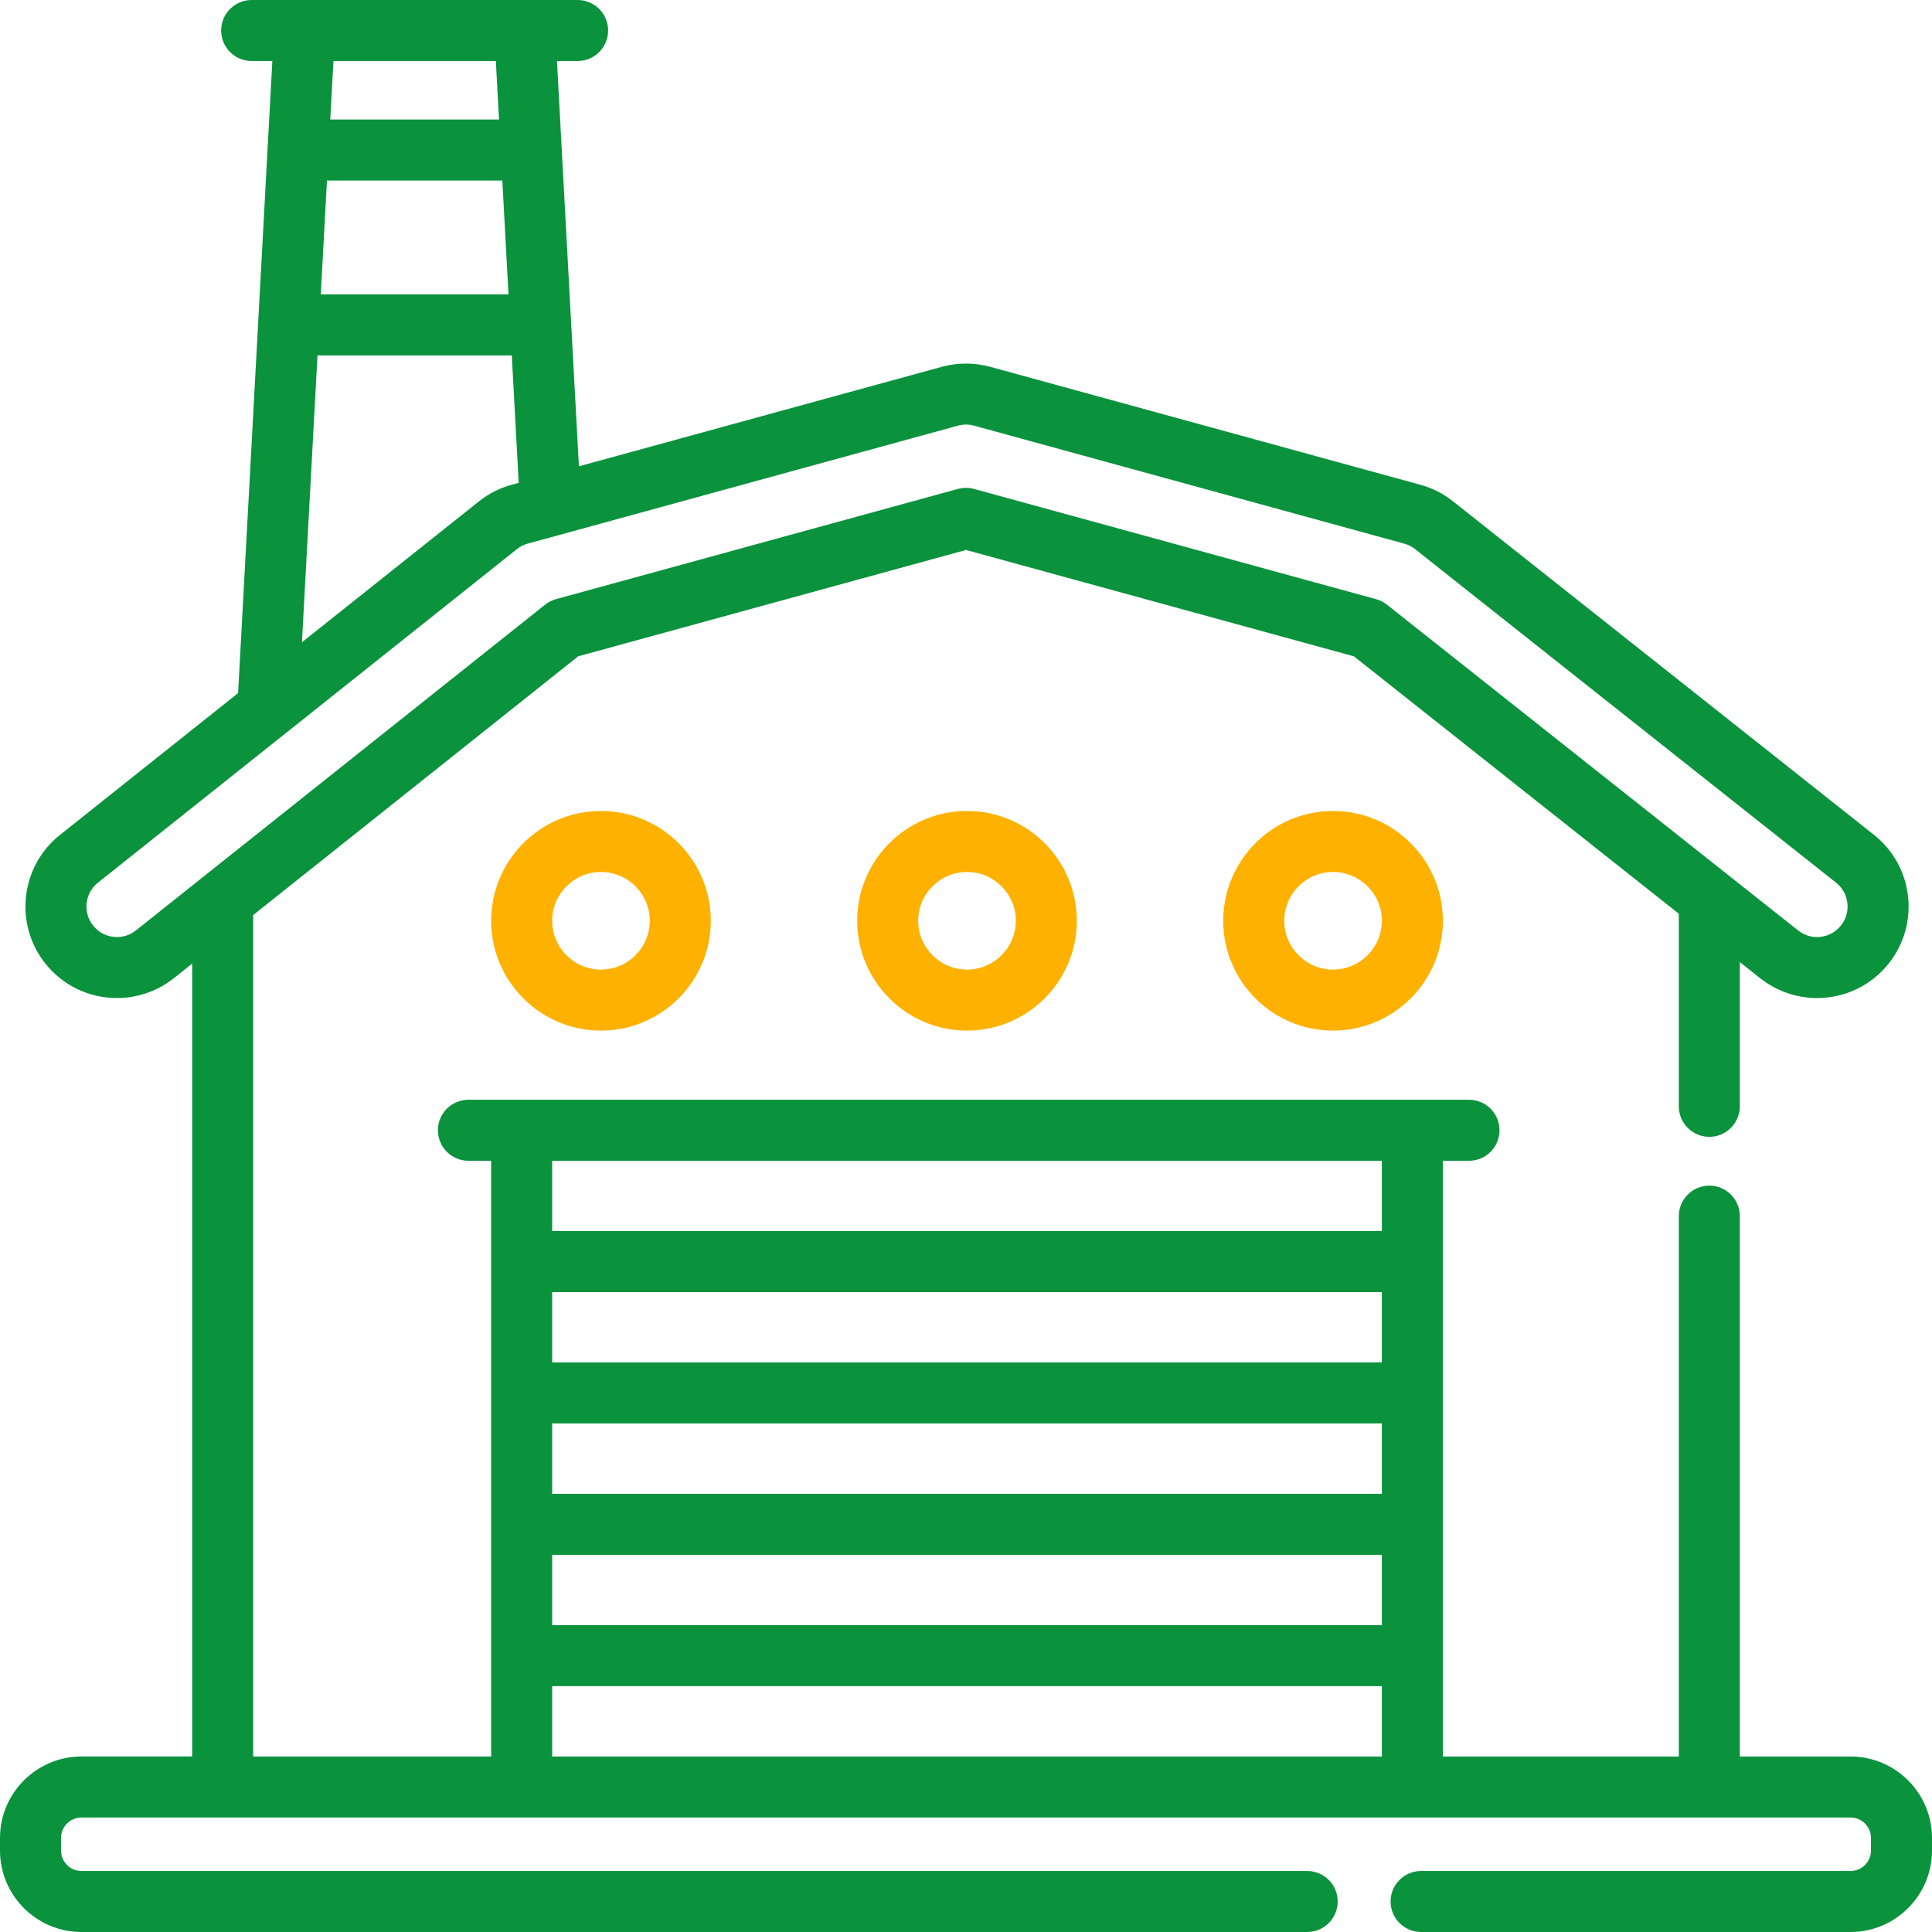 <svg xmlns="http://www.w3.org/2000/svg" width="800" height="800" viewBox="0 0 800 800" fill="none"><g clip-path="url(#clip0_5739_7195)"><path d="M766.261 727.333H720.427V503.58C720.427 496.602 714.772 490.948 707.795 490.948C700.817 490.948 695.164 496.603 695.164 503.58V727.334H597.461V685.577V631.184V576.794V522.402V480.644H608.28C615.258 480.644 620.911 474.991 620.911 468.013C620.911 461.034 615.256 455.381 608.28 455.381H584.828H216.006H193.964C186.986 455.381 181.333 461.034 181.333 468.013C181.333 474.991 186.988 480.644 193.964 480.644H203.375V522.402V576.794V631.184V685.577V727.334H104.839V378.9L239.412 271.766L400 227.728L560.634 271.777L695.162 378.364V458.105C695.162 465.083 700.816 470.736 707.794 470.736C714.772 470.736 720.425 465.081 720.425 458.105V398.378L728.884 405.081C735.553 410.364 743.906 413.275 752.402 413.273C764.056 413.272 774.889 408.039 782.117 398.914C788.405 390.98 791.225 381.073 790.059 371.019C788.894 360.964 783.881 351.966 775.947 345.678L601.642 207.575C597.625 204.391 593.08 202.087 588.13 200.73L410.028 151.889C403.498 150.097 396.508 150.098 389.981 151.888L239.716 193.094L236.508 133.873C236.508 133.867 236.508 133.859 236.508 133.855L232.584 61.434L230.622 25.264H239.183C246.161 25.264 251.814 19.609 251.814 12.633C251.814 5.656 246.159 0 239.181 0H217.286H126.102H104.208C97.23 0 91.577 5.655 91.577 12.631C91.577 19.608 97.23 25.262 104.208 25.262H112.769L110.809 61.423C110.809 61.427 110.809 61.43 110.809 61.431L109.856 79.031L98.591 286.997L24.816 345.73C8.47 358.744 5.759 382.63 18.77 398.978C26.002 408.062 36.816 413.272 48.434 413.272C56.962 413.272 65.341 410.344 72.02 405.022L79.575 399.006V727.328H33.739C15.136 727.333 0 742.469 0 761.073V766.261C0 784.864 15.136 800 33.739 800H541.283C548.261 800 553.914 794.347 553.914 787.369C553.914 780.391 548.261 774.738 541.283 774.738H33.739C29.066 774.738 25.262 770.934 25.262 766.261V761.073C25.262 756.4 29.066 752.597 33.739 752.597H92.206H216.006H584.828H707.794H766.259C770.933 752.597 774.736 756.4 774.736 761.073V766.261C774.736 770.934 770.933 774.738 766.259 774.738H588.442C581.464 774.738 575.811 780.392 575.811 787.369C575.811 794.347 581.464 800 588.442 800H766.259C784.863 800 799.998 784.864 799.998 766.261V761.073C800 742.469 784.864 727.333 766.261 727.333ZM138.069 25.262H205.32L206.633 49.484H136.755L138.069 25.262ZM134.308 94.686L135.388 74.748H208.002L210.556 121.906H132.834L134.308 94.686ZM131.464 147.17H211.923L214.781 199.93L211.869 200.728C206.894 202.094 202.325 204.413 198.289 207.628L125.031 265.948L131.464 147.17ZM56.284 385.262C53.43 387.536 50.439 388.013 48.434 388.013C44.555 388.013 40.947 386.277 38.536 383.248C34.197 377.798 35.102 369.836 40.548 365.497L214.022 227.394C215.367 226.322 216.891 225.548 218.548 225.095L231.286 221.605C231.294 221.603 231.302 221.6 231.308 221.598L396.661 176.255C397.748 175.956 398.872 175.803 399.998 175.803C401.125 175.803 402.247 175.955 403.336 176.256L581.445 225.097C583.095 225.552 584.611 226.317 585.952 227.38L760.258 365.484C762.902 367.58 764.575 370.58 764.962 373.931C765.35 377.283 764.412 380.584 762.316 383.23C759.906 386.272 756.291 388.016 752.398 388.016C750.4 388.016 747.422 387.542 744.572 385.284L715.639 362.361L715.637 362.359L574.303 250.381C572.97 249.325 571.441 248.55 569.8 248.102L403.339 202.453C401.698 202.003 399.991 201.891 398.317 202.116C397.759 202.189 397.206 202.303 396.658 202.453L230.231 248.091C228.583 248.544 227.041 249.325 225.705 250.391L56.284 385.262ZM572.197 727.333H228.639V698.206H572.198V727.333H572.197ZM572.197 672.944H228.639V643.816H572.198V672.944H572.197ZM572.197 618.552H228.639V589.425H572.198V618.552H572.197ZM572.197 564.161H228.639V535.033H572.198V564.161H572.197ZM572.197 509.77H228.639V480.644H572.198V509.77H572.197Z" fill="#0A923D"></path><path d="M203.375 381.275C203.375 406.35 223.773 426.749 248.848 426.749C273.923 426.749 294.322 406.35 294.322 381.275C294.322 356.2 273.923 335.802 248.848 335.802C223.775 335.802 203.375 356.2 203.375 381.275ZM269.059 381.275C269.059 392.419 259.994 401.486 248.848 401.486C237.705 401.486 228.638 392.421 228.638 381.275C228.638 370.13 237.703 361.064 248.848 361.064C259.994 361.064 269.059 370.131 269.059 381.275Z" fill="#FFB100"></path><path d="M506.513 381.275C506.513 406.35 526.911 426.749 551.986 426.749C577.061 426.749 597.46 406.35 597.46 381.275C597.46 356.2 577.061 335.802 551.986 335.802C526.913 335.802 506.513 356.2 506.513 381.275ZM572.197 381.275C572.197 392.419 563.131 401.486 551.986 401.486C540.842 401.486 531.775 392.421 531.775 381.275C531.775 370.13 540.841 361.064 551.986 361.064C563.131 361.064 572.197 370.131 572.197 381.275Z" fill="#FFB100"></path><path d="M354.943 381.275C354.943 406.35 375.342 426.749 400.417 426.749C425.492 426.749 445.89 406.35 445.89 381.275C445.89 356.2 425.492 335.802 400.417 335.802C375.343 335.802 354.943 356.2 354.943 381.275ZM420.628 381.275C420.628 392.419 411.562 401.486 400.417 401.486C389.273 401.486 380.206 392.421 380.206 381.275C380.206 370.13 389.271 361.064 400.417 361.064C411.562 361.064 420.628 370.131 420.628 381.275Z" fill="#FFB100"></path></g><defs><clipPath id="clip0_5739_7195"><rect width="800" height="800" fill="white"></rect></clipPath></defs></svg>